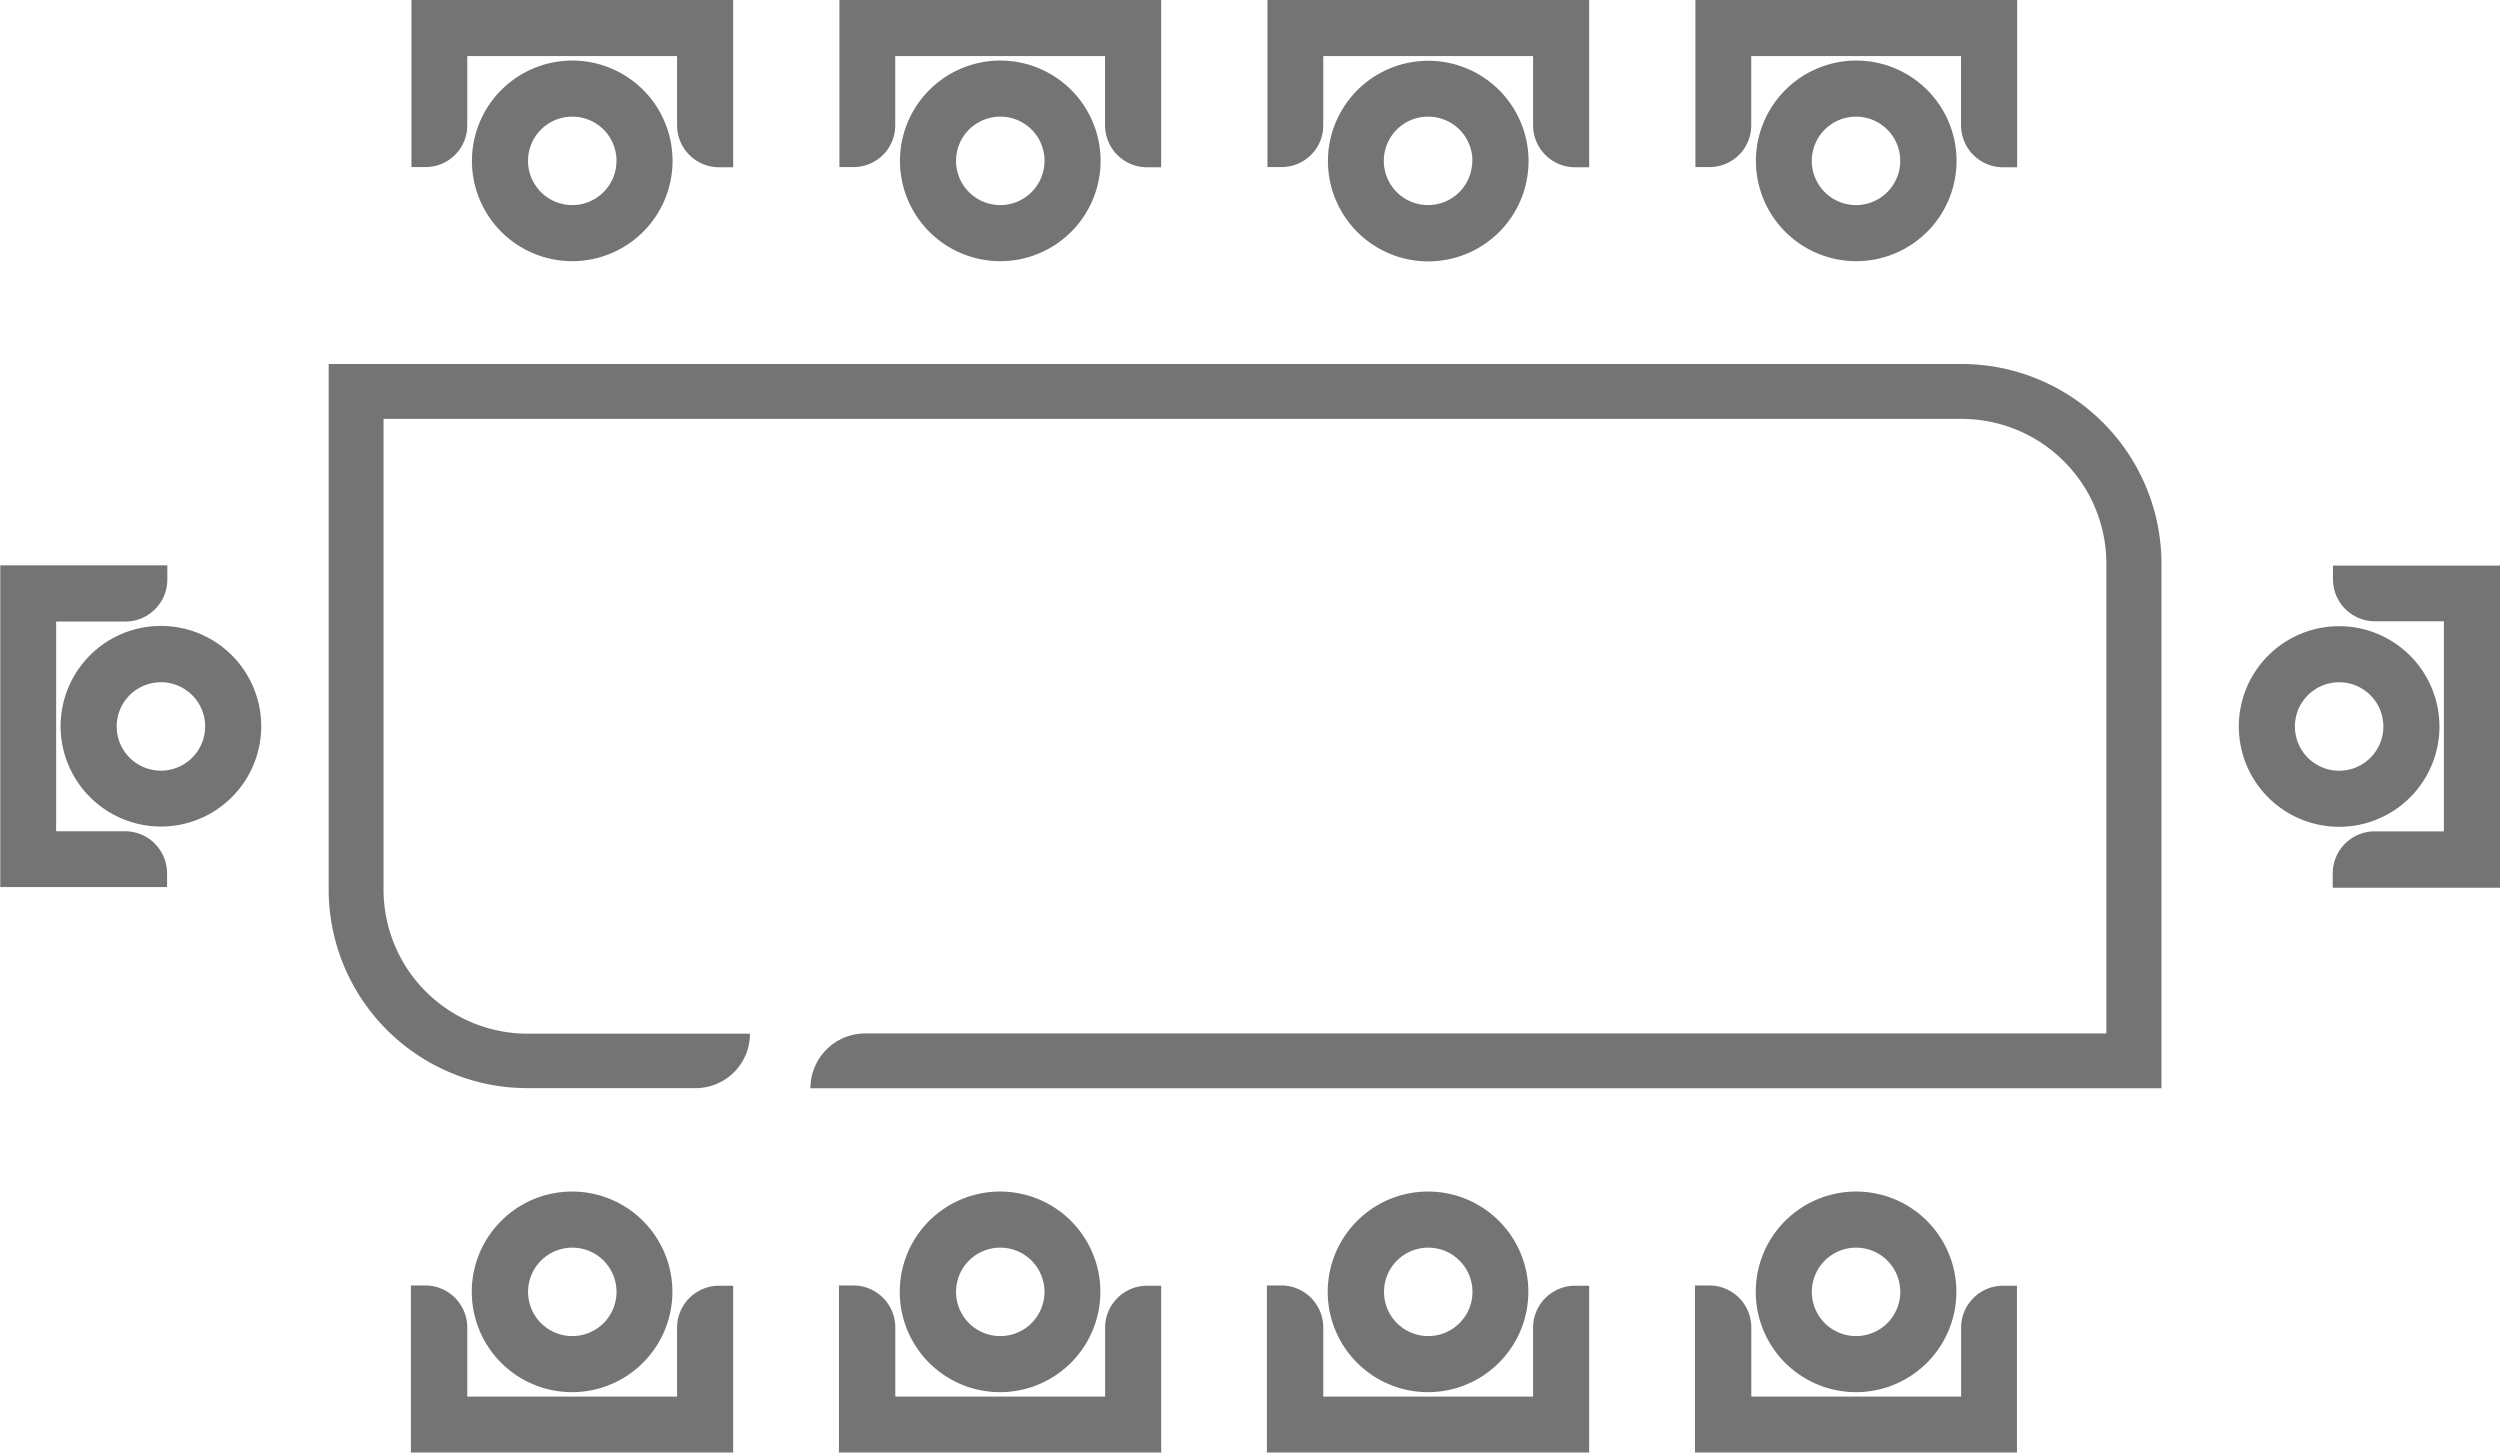 <svg xmlns="http://www.w3.org/2000/svg" width="47.602" height="27.661" viewBox="0 0 47.602 27.661">
  <g id="Isolation_Mode" transform="translate(50.222 -2.65) rotate(90)">
    <g id="Group_683" data-name="Group 683" transform="translate(2.65 2.62)">
      <g id="Group_679" data-name="Group 679" transform="translate(0 9.194)">
        <path id="Path_356" data-name="Path 356" d="M7.01,28.431A1.91,1.91,0,1,0,5.1,26.52,1.912,1.912,0,0,0,7.01,28.431Zm0-2.748a.842.842,0,1,1-.842.842A.841.841,0,0,1,7.01,25.683Z" transform="translate(-3.947 -23.457)" fill="#747474"/>
        <path id="Path_357" data-name="Path 357" d="M5.035,27.223H3.718V23.228H5.035a.8.8,0,0,0,.8-.8V22.16H2.65v6.126H5.831v-.273A.793.793,0,0,0,5.035,27.223Z" transform="translate(-2.65 -22.16)" fill="#747474"/>
        <path id="Path_358" data-name="Path 358" d="M7.016,45.751A1.91,1.91,0,1,0,5.11,43.845,1.912,1.912,0,0,0,7.016,45.751Zm0-2.748a.842.842,0,1,1-.842.842A.841.841,0,0,1,7.016,43Z" transform="translate(-3.953 -32.628)" fill="#747474"/>
        <path id="Path_359" data-name="Path 359" d="M5.035,44.543H3.718V40.548H5.035a.8.8,0,0,0,.8-.8V39.48H2.65v6.126H5.831v-.273A.793.793,0,0,0,5.035,44.543Z" transform="translate(-2.65 -31.331)" fill="#747474"/>
        <path id="Path_360" data-name="Path 360" d="M7.01,63.071A1.91,1.91,0,1,0,5.1,61.16,1.912,1.912,0,0,0,7.01,63.071Zm0-2.752a.842.842,0,1,1-.842.842A.841.841,0,0,1,7.01,60.318Z" transform="translate(-3.947 -41.799)" fill="#747474"/>
        <path id="Path_361" data-name="Path 361" d="M5.035,61.863H3.718V57.868H5.035a.8.8,0,0,0,.8-.8V56.8H2.65v6.126H5.831v-.273A.793.793,0,0,0,5.035,61.863Z" transform="translate(-2.65 -40.501)" fill="#747474"/>
        <path id="Path_362" data-name="Path 362" d="M7.01,80.391A1.91,1.91,0,1,0,5.1,78.48,1.912,1.912,0,0,0,7.01,80.391Zm0-2.752a.842.842,0,1,1-.842.842A.841.841,0,0,1,7.01,77.638Z" transform="translate(-3.947 -50.969)" fill="#747474"/>
        <path id="Path_363" data-name="Path 363" d="M5.035,79.183H3.718V75.188H5.035a.8.8,0,0,0,.8-.8V74.12H2.65v6.126H5.831v-.273A.793.793,0,0,0,5.035,79.183Z" transform="translate(-2.65 -49.672)" fill="#747474"/>
      </g>
      <path id="Path_364" data-name="Path 364" d="M52.78,76.58a1.91,1.91,0,1,0,1.91,1.91A1.912,1.912,0,0,0,52.78,76.58Zm0,2.748a.842.842,0,1,1,.842-.842A.841.841,0,0,1,52.78,79.328Z" transform="translate(-28.182 -41.781)" fill="#747474"/>
      <path id="Path_365" data-name="Path 365" d="M55.475,75.188h1.317v3.995H55.475a.8.8,0,0,0-.8.8v.273h3.181V74.12H54.68v.273A.8.8,0,0,0,55.475,75.188Z" transform="translate(-30.199 -40.478)" fill="#747474"/>
      <path id="Path_366" data-name="Path 366" d="M52.78,59.26a1.91,1.91,0,1,0,1.91,1.91A1.912,1.912,0,0,0,52.78,59.26Zm0,2.748a.842.842,0,1,1,.842-.842A.841.841,0,0,1,52.78,62.008Z" transform="translate(-28.182 -32.61)" fill="#747474"/>
      <path id="Path_367" data-name="Path 367" d="M55.475,57.868h1.317v3.995H55.475a.8.8,0,0,0-.8.8v.273h3.181V56.8H54.68v.273A.8.8,0,0,0,55.475,57.868Z" transform="translate(-30.199 -31.308)" fill="#747474"/>
      <path id="Path_368" data-name="Path 368" d="M52.78,41.94a1.91,1.91,0,1,0,1.91,1.91A1.912,1.912,0,0,0,52.78,41.94Zm0,2.748a.842.842,0,1,1,.842-.842A.841.841,0,0,1,52.78,44.688Z" transform="translate(-28.182 -23.439)" fill="#747474"/>
      <path id="Path_369" data-name="Path 369" d="M55.475,40.548h1.317v3.995H55.475a.8.8,0,0,0-.8.8v.273h3.181V39.48H54.68v.273A.8.8,0,0,0,55.475,40.548Z" transform="translate(-30.199 -22.137)" fill="#747474"/>
      <g id="Group_680" data-name="Group 680" transform="translate(22.688 9.198)">
        <path id="Path_370" data-name="Path 370" d="M52.78,24.62a1.91,1.91,0,1,0,1.91,1.91A1.912,1.912,0,0,0,52.78,24.62Zm0,2.752a.842.842,0,1,1,.842-.842A.841.841,0,0,1,52.78,27.372Z" transform="translate(-50.87 -23.467)" fill="#747474"/>
        <path id="Path_371" data-name="Path 371" d="M55.475,23.233h1.317v3.995H55.475a.8.8,0,0,0-.8.8V28.3h3.181V22.17H54.68v.273A.8.8,0,0,0,55.475,23.233Z" transform="translate(-52.887 -22.17)" fill="#747474"/>
      </g>
      <g id="Group_681" data-name="Group 681" transform="translate(10.77 0)">
        <path id="Path_372" data-name="Path 372" d="M27.99,6.98A1.91,1.91,0,1,0,29.9,5.07,1.912,1.912,0,0,0,27.99,6.98Zm2.752,0a.842.842,0,1,1-.842-.842A.841.841,0,0,1,30.742,6.98Z" transform="translate(-26.837 -3.917)" fill="#747474"/>
        <path id="Path_373" data-name="Path 373" d="M26.6,5.005V3.688H30.6V5.005a.8.8,0,0,0,.8.8h.273V2.62H25.54V5.8h.273A.8.8,0,0,0,26.6,5.005Z" transform="translate(-25.54 -2.62)" fill="#747474"/>
      </g>
      <g id="Group_682" data-name="Group 682" transform="translate(10.765 42.628)">
        <path id="Path_374" data-name="Path 374" d="M31.8,95.13a1.91,1.91,0,1,0-1.91,1.91A1.912,1.912,0,0,0,31.8,95.13Zm-2.748,0a.842.842,0,1,1,.842.842A.841.841,0,0,1,29.053,95.13Z" transform="translate(-26.827 -93.22)" fill="#747474"/>
        <path id="Path_375" data-name="Path 375" d="M30.593,97.825v1.317H26.6V97.825a.8.8,0,0,0-.8-.8H25.53v3.181h6.126V97.03h-.273A.8.8,0,0,0,30.593,97.825Z" transform="translate(-25.53 -95.237)" fill="#747474"/>
      </g>
      <path id="Path_376" data-name="Path 376" d="M30.131,43.2v4.23a2.743,2.743,0,0,1-2.743,2.743H18.425V20.126a2.758,2.758,0,0,1,2.757-2.757h8.944V41a1.045,1.045,0,0,0,1.045,1.045h0V16.32H21.186a3.805,3.805,0,0,0-3.806,3.806V51.218h10a3.785,3.785,0,0,0,3.788-3.788V44.245a1.036,1.036,0,0,0-1.04-1.049Z" transform="translate(-10.449 -9.874)" fill="#747474"/>
    </g>
  </g>
</svg>
